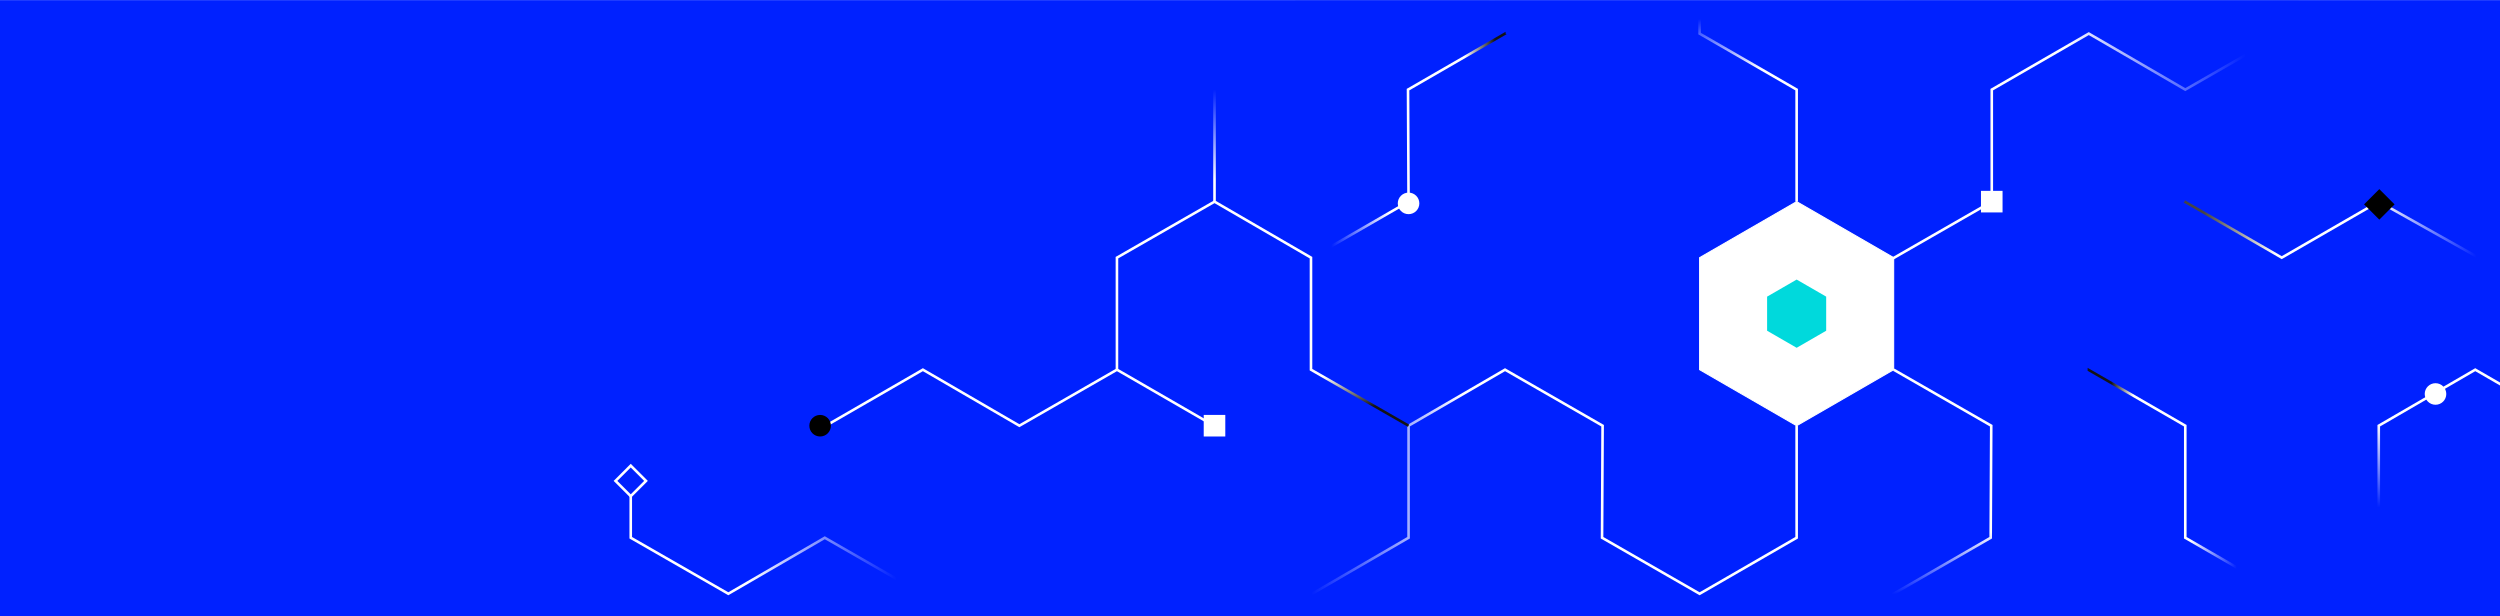 <?xml version="1.0" encoding="UTF-8"?>
<svg xmlns="http://www.w3.org/2000/svg" xmlns:xlink="http://www.w3.org/1999/xlink" viewBox="0 0 1440 355">
  <defs>
    <style>
      .cls-1, .cls-2, .cls-3, .cls-4, .cls-5, .cls-6, .cls-7, .cls-8, .cls-9, .cls-10, .cls-11, .cls-12, .cls-13 {
        fill: none;
      }

      .cls-14 {
        filter: url(#drop-shadow-4);
      }

      .cls-2, .cls-15 {
        stroke: #fff;
      }

      .cls-2, .cls-15, .cls-3, .cls-4, .cls-5, .cls-6, .cls-7, .cls-8, .cls-9, .cls-10, .cls-11, .cls-12, .cls-13 {
        stroke-miterlimit: 10;
      }

      .cls-2, .cls-3, .cls-4, .cls-5, .cls-6, .cls-7, .cls-8, .cls-9, .cls-10, .cls-11, .cls-12, .cls-13 {
        stroke-width: 1.5px;
      }

      .cls-15 {
        stroke-width: .62px;
      }

      .cls-15, .cls-16, .cls-17, .cls-18 {
        fill: #fff;
      }

      .cls-19 {
        fill: url(#linear-gradient-2);
      }

      .cls-20 {
        filter: url(#drop-shadow-8);
      }

      .cls-20, .cls-21, .cls-22, .cls-23 {
        fill: #e1e1e1;
      }

      .cls-21 {
        filter: url(#drop-shadow-7);
      }

      .cls-22 {
        filter: url(#drop-shadow-6);
      }

      .cls-24 {
        filter: url(#drop-shadow-2);
      }

      .cls-24, .cls-25, .cls-26 {
        fill: #d1d1d1;
      }

      .cls-25 {
        filter: url(#drop-shadow-5);
      }

      .cls-27 {
        filter: url(#drop-shadow-1);
      }

      .cls-27, .cls-28 {
        fill: #c1c1c1;
      }

      .cls-28 {
        filter: url(#drop-shadow-3);
      }

      .cls-29, .cls-30, .cls-31, .cls-32, .cls-33, .cls-34, .cls-35, .cls-36 {
        fill: #f6f6f6;
      }

      .cls-37 {
        fill: #00d9dc;
      }

      .cls-38 {
        fill: url(#linear-gradient);
      }

      .cls-39 {
        fill: #0021ff;
      }

      .cls-39, .cls-40 {
        mix-blend-mode: multiply;
      }

      .cls-41 {
        filter: url(#drop-shadow-23);
      }

      .cls-42 {
        filter: url(#drop-shadow-21);
      }

      .cls-43 {
        filter: url(#drop-shadow-20);
      }

      .cls-44 {
        filter: url(#drop-shadow-22);
      }

      .cls-45 {
        clip-path: url(#clippath-3);
      }

      .cls-46 {
        clip-path: url(#clippath-1);
      }

      .cls-47 {
        clip-path: url(#clippath-4);
      }

      .cls-48 {
        clip-path: url(#clippath-2);
      }

      .cls-49 {
        clip-path: url(#clippath-5);
      }

      .cls-3 {
        stroke: url(#linear-gradient-10);
      }

      .cls-4 {
        stroke: url(#linear-gradient-11);
      }

      .cls-5 {
        stroke: url(#linear-gradient-12);
      }

      .cls-6 {
        stroke: url(#linear-gradient-13);
      }

      .cls-17 {
        filter: url(#drop-shadow-27);
      }

      .cls-18 {
        filter: url(#drop-shadow-26);
      }

      .cls-30 {
        filter: url(#drop-shadow-11);
      }

      .cls-31 {
        filter: url(#drop-shadow-10);
      }

      .cls-32 {
        filter: url(#drop-shadow-15);
      }

      .cls-33 {
        filter: url(#drop-shadow-16);
      }

      .cls-34 {
        filter: url(#drop-shadow-13);
      }

      .cls-35 {
        filter: url(#drop-shadow-19);
      }

      .cls-50 {
        isolation: isolate;
      }

      .cls-7 {
        stroke: url(#linear-gradient-4);
      }

      .cls-8 {
        stroke: url(#linear-gradient-6);
      }

      .cls-9 {
        stroke: url(#linear-gradient-8);
      }

      .cls-10 {
        stroke: url(#linear-gradient-9);
      }

      .cls-11 {
        stroke: url(#linear-gradient-3);
      }

      .cls-12 {
        stroke: url(#linear-gradient-7);
      }

      .cls-13 {
        stroke: url(#linear-gradient-5);
      }

      .cls-51 {
        clip-path: url(#clippath);
      }

      .cls-36 {
        filter: url(#drop-shadow-12);
        opacity: .5;
      }
    </style>
    <clipPath id="clippath">
      <rect class="cls-1" y=".07" width="1440" height="355"/>
    </clipPath>
    <filter id="drop-shadow-1" filterUnits="userSpaceOnUse">
      <feOffset dx="12.46" dy="37.37"/>
      <feGaussianBlur result="blur" stdDeviation="15.57"/>
      <feFlood flood-color="#000" flood-opacity=".75"/>
      <feComposite in2="blur" operator="in"/>
      <feComposite in="SourceGraphic"/>
    </filter>
    <filter id="drop-shadow-2" filterUnits="userSpaceOnUse">
      <feOffset dx="9.34" dy="31.14"/>
      <feGaussianBlur result="blur-2" stdDeviation="12.46"/>
      <feFlood flood-color="#000" flood-opacity=".75"/>
      <feComposite in2="blur-2" operator="in"/>
      <feComposite in="SourceGraphic"/>
    </filter>
    <filter id="drop-shadow-3" filterUnits="userSpaceOnUse">
      <feOffset dx="12.46" dy="37.37"/>
      <feGaussianBlur result="blur-3" stdDeviation="15.57"/>
      <feFlood flood-color="#000" flood-opacity=".75"/>
      <feComposite in2="blur-3" operator="in"/>
      <feComposite in="SourceGraphic"/>
    </filter>
    <filter id="drop-shadow-4" filterUnits="userSpaceOnUse">
      <feOffset dx="9.34" dy="12.46"/>
      <feGaussianBlur result="blur-4" stdDeviation="9.34"/>
      <feFlood flood-color="#000" flood-opacity=".75"/>
      <feComposite in2="blur-4" operator="in"/>
      <feComposite in="SourceGraphic"/>
    </filter>
    <filter id="drop-shadow-5" filterUnits="userSpaceOnUse">
      <feOffset dx="9.34" dy="31.14"/>
      <feGaussianBlur result="blur-5" stdDeviation="12.46"/>
      <feFlood flood-color="#000" flood-opacity=".75"/>
      <feComposite in2="blur-5" operator="in"/>
      <feComposite in="SourceGraphic"/>
    </filter>
    <filter id="drop-shadow-6" filterUnits="userSpaceOnUse">
      <feOffset dx="-9.34" dy="28.03"/>
      <feGaussianBlur result="blur-6" stdDeviation="9.34"/>
      <feFlood flood-color="#000" flood-opacity=".75"/>
      <feComposite in2="blur-6" operator="in"/>
      <feComposite in="SourceGraphic"/>
    </filter>
    <filter id="drop-shadow-7" filterUnits="userSpaceOnUse">
      <feOffset dx="-9.34" dy="28.03"/>
      <feGaussianBlur result="blur-7" stdDeviation="9.34"/>
      <feFlood flood-color="#000" flood-opacity=".75"/>
      <feComposite in2="blur-7" operator="in"/>
      <feComposite in="SourceGraphic"/>
    </filter>
    <filter id="drop-shadow-8" filterUnits="userSpaceOnUse">
      <feOffset dx="-9.34" dy="28.03"/>
      <feGaussianBlur result="blur-8" stdDeviation="9.34"/>
      <feFlood flood-color="#000" flood-opacity=".75"/>
      <feComposite in2="blur-8" operator="in"/>
      <feComposite in="SourceGraphic"/>
    </filter>
    <filter id="drop-shadow-10" filterUnits="userSpaceOnUse">
      <feOffset dx="-9.34" dy="9.34"/>
      <feGaussianBlur result="blur-9" stdDeviation="3.74"/>
      <feFlood flood-color="#000" flood-opacity=".75"/>
      <feComposite in2="blur-9" operator="in"/>
      <feComposite in="SourceGraphic"/>
    </filter>
    <filter id="drop-shadow-11" filterUnits="userSpaceOnUse">
      <feOffset dx="-9.34" dy="9.34"/>
      <feGaussianBlur result="blur-10" stdDeviation="3.74"/>
      <feFlood flood-color="#000" flood-opacity=".2"/>
      <feComposite in2="blur-10" operator="in"/>
      <feComposite in="SourceGraphic"/>
    </filter>
    <filter id="drop-shadow-12" filterUnits="userSpaceOnUse">
      <feOffset dx="-5" dy="5"/>
      <feGaussianBlur result="blur-11" stdDeviation="3"/>
      <feFlood flood-color="#000" flood-opacity=".75"/>
      <feComposite in2="blur-11" operator="in"/>
      <feComposite in="SourceGraphic"/>
    </filter>
    <filter id="drop-shadow-13" filterUnits="userSpaceOnUse">
      <feOffset dx="-9.34" dy="9.34"/>
      <feGaussianBlur result="blur-12" stdDeviation="3.74"/>
      <feFlood flood-color="#000" flood-opacity=".75"/>
      <feComposite in2="blur-12" operator="in"/>
      <feComposite in="SourceGraphic"/>
    </filter>
    <filter id="drop-shadow-15" filterUnits="userSpaceOnUse">
      <feOffset dx="-6.23" dy="6.23"/>
      <feGaussianBlur result="blur-13" stdDeviation="1.25"/>
      <feFlood flood-color="#000" flood-opacity=".75"/>
      <feComposite in2="blur-13" operator="in"/>
      <feComposite in="SourceGraphic"/>
    </filter>
    <filter id="drop-shadow-16" filterUnits="userSpaceOnUse">
      <feOffset dx="-6.23" dy="6.23"/>
      <feGaussianBlur result="blur-14" stdDeviation="1.25"/>
      <feFlood flood-color="#000" flood-opacity=".75"/>
      <feComposite in2="blur-14" operator="in"/>
      <feComposite in="SourceGraphic"/>
    </filter>
    <filter id="drop-shadow-19" filterUnits="userSpaceOnUse">
      <feOffset dx="-6.23" dy="6.23"/>
      <feGaussianBlur result="blur-15" stdDeviation="1.25"/>
      <feFlood flood-color="#000" flood-opacity=".75"/>
      <feComposite in2="blur-15" operator="in"/>
      <feComposite in="SourceGraphic"/>
    </filter>
    <filter id="drop-shadow-20" filterUnits="userSpaceOnUse">
      <feOffset dx="9.34" dy="28.03"/>
      <feGaussianBlur result="blur-16" stdDeviation="9.34"/>
      <feFlood flood-color="#000" flood-opacity=".75"/>
      <feComposite in2="blur-16" operator="in"/>
      <feComposite in="SourceGraphic"/>
    </filter>
    <filter id="drop-shadow-21" filterUnits="userSpaceOnUse">
      <feOffset dx="9.34" dy="9.34"/>
      <feGaussianBlur result="blur-17" stdDeviation="9.34"/>
      <feFlood flood-color="#000" flood-opacity=".75"/>
      <feComposite in2="blur-17" operator="in"/>
      <feComposite in="SourceGraphic"/>
    </filter>
    <filter id="drop-shadow-22" filterUnits="userSpaceOnUse">
      <feOffset dx="6.23" dy="6.23"/>
      <feGaussianBlur result="blur-18" stdDeviation="1.25"/>
      <feFlood flood-color="#000" flood-opacity=".75"/>
      <feComposite in2="blur-18" operator="in"/>
      <feComposite in="SourceGraphic"/>
    </filter>
    <filter id="drop-shadow-23" filterUnits="userSpaceOnUse">
      <feOffset dx="3.11" dy="3.11"/>
      <feGaussianBlur result="blur-19" stdDeviation="1.25"/>
      <feFlood flood-color="#000" flood-opacity=".75"/>
      <feComposite in2="blur-19" operator="in"/>
      <feComposite in="SourceGraphic"/>
    </filter>
    <filter id="drop-shadow-26" filterUnits="userSpaceOnUse">
      <feOffset dx="-3.11" dy="3.11"/>
      <feGaussianBlur result="blur-20" stdDeviation="1.25"/>
      <feFlood flood-color="#000" flood-opacity=".75"/>
      <feComposite in2="blur-20" operator="in"/>
      <feComposite in="SourceGraphic"/>
    </filter>
    <filter id="drop-shadow-27" filterUnits="userSpaceOnUse">
      <feOffset dx="-3.11" dy="3.11"/>
      <feGaussianBlur result="blur-21" stdDeviation="1.25"/>
      <feFlood flood-color="#000" flood-opacity=".75"/>
      <feComposite in2="blur-21" operator="in"/>
      <feComposite in="SourceGraphic"/>
    </filter>
    <linearGradient id="linear-gradient" x1="583.15" y1="177.86" x2="921.94" y2="177.86" gradientTransform="matrix(1, 0, 0, 1, 0, 0)" gradientUnits="userSpaceOnUse">
      <stop offset="0" stop-color="#fff"/>
      <stop offset="1" stop-color="#fff" stop-opacity="0"/>
    </linearGradient>
    <linearGradient id="linear-gradient-2" x1="-9773.59" y1="-783.18" x2="-9434.8" y2="-783.18" gradientTransform="translate(-8333.59 -605.5) rotate(-180)" xlink:href="#linear-gradient"/>
    <linearGradient id="linear-gradient-3" x1="1034.49" y1="99.91" x2="1370.86" y2="99.91" gradientTransform="matrix(1, 0, 0, 1, 0, 0)" gradientUnits="userSpaceOnUse">
      <stop offset=".46" stop-color="#fff"/>
      <stop offset=".77" stop-color="#fff" stop-opacity="0"/>
    </linearGradient>
    <linearGradient id="linear-gradient-4" x1="1118.85" y1="355.07" x2="1118.85" y2="212.29" gradientTransform="matrix(1, 0, 0, 1, 0, 0)" gradientUnits="userSpaceOnUse">
      <stop offset=".09" stop-color="#fff" stop-opacity="0"/>
      <stop offset=".34" stop-color="#fff"/>
    </linearGradient>
    <clipPath id="clippath-1">
      <rect class="cls-1" x="1132.2" y="-.28" width="307.8" height="355.4"/>
    </clipPath>
    <linearGradient id="linear-gradient-5" x1="1453.85" y1="309.74" x2="1453.85" y2="115.5" gradientTransform="matrix(1, 0, 0, 1, 0, 0)" gradientUnits="userSpaceOnUse">
      <stop offset=".09" stop-color="#fff" stop-opacity="0"/>
      <stop offset=".34" stop-color="#fff"/>
    </linearGradient>
    <linearGradient id="linear-gradient-6" x1="362.56" y1="314.33" x2="531.65" y2="314.33" gradientTransform="matrix(1, 0, 0, 1, 0, 0)" gradientUnits="userSpaceOnUse">
      <stop offset=".4" stop-color="#fff"/>
      <stop offset=".91" stop-color="#fff" stop-opacity="0"/>
    </linearGradient>
    <linearGradient id="linear-gradient-7" x1="755.38" y1="277.47" x2="1035.62" y2="277.47" gradientTransform="matrix(1, 0, 0, 1, 0, 0)" gradientUnits="userSpaceOnUse">
      <stop offset="0" stop-color="#fff" stop-opacity="0"/>
      <stop offset=".31" stop-color="#fff"/>
    </linearGradient>
    <clipPath id="clippath-2">
      <rect class="cls-1" x="1202.47" y="193.9" width="226.98" height="161.22"/>
    </clipPath>
    <linearGradient id="linear-gradient-8" x1="1188.28" y1="273.47" x2="1314.98" y2="273.47" gradientTransform="matrix(1, 0, 0, 1, 0, 0)" gradientUnits="userSpaceOnUse">
      <stop offset=".22" stop-color="#141414"/>
      <stop offset=".32" stop-color="#fff"/>
      <stop offset=".45" stop-color="#fff"/>
      <stop offset=".58" stop-color="#fff"/>
      <stop offset=".79" stop-color="#fff" stop-opacity="0"/>
    </linearGradient>
    <linearGradient id="linear-gradient-9" x1="1127.97" y1="187.94" x2="1189.02" y2="187.94" xlink:href="#linear-gradient-8"/>
    <clipPath id="clippath-3">
      <polygon class="cls-1" points="546.55 255.85 546.55 320.38 922.48 245.21 866.59 212.95 866.59 148.42 866.75 148.33 811.02 116.15 811.02 51.62 755.75 19.35 435.09 126.79 490.98 159.05 394.81 225.74 490.82 223.67 546.55 255.85"/>
    </clipPath>
    <linearGradient id="linear-gradient-10" x1="736.39" y1="46.34" x2="765.33" y2="252.27" gradientTransform="matrix(1, 0, 0, 1, 0, 0)" gradientUnits="userSpaceOnUse">
      <stop offset="0" stop-color="#fff" stop-opacity="0"/>
      <stop offset=".25" stop-color="#fff"/>
      <stop offset=".78" stop-color="#fff"/>
      <stop offset=".83" stop-color="#fff"/>
      <stop offset=".93" stop-color="#141414"/>
    </linearGradient>
    <clipPath id="clippath-4">
      <polygon class="cls-1" points="867.37 -3.35 867.21 19.35 922.78 51.62 922.78 116.15 866.75 148.33 742.2 168.36 720 71.32 755.75 -3.35 867.37 -3.35"/>
    </clipPath>
    <linearGradient id="linear-gradient-11" x1="698.81" y1="82.25" x2="873.31" y2="82.25" gradientTransform="matrix(1, 0, 0, 1, 0, 0)" gradientUnits="userSpaceOnUse">
      <stop offset=".39" stop-color="#fff" stop-opacity="0"/>
      <stop offset=".58" stop-color="#fff"/>
      <stop offset=".78" stop-color="#fff"/>
      <stop offset=".83" stop-color="#fff"/>
      <stop offset=".93" stop-color="#141414"/>
    </linearGradient>
    <linearGradient id="linear-gradient-12" x1="1006.92" y1="116.15" x2="1006.92" y2=".65" gradientTransform="matrix(1, 0, 0, 1, 0, 0)" gradientUnits="userSpaceOnUse">
      <stop offset=".66" stop-color="#fff"/>
      <stop offset=".91" stop-color="#fff" stop-opacity="0"/>
    </linearGradient>
    <clipPath id="clippath-5">
      <polygon class="cls-1" points="1258.72 51.62 1258.41 116.15 1202.52 148.41 1202.68 199.01 1440 199.01 1440 58.92 1258.72 51.62"/>
    </clipPath>
    <linearGradient id="linear-gradient-13" x1="1255.84" y1="131.76" x2="1428.04" y2="131.76" gradientTransform="matrix(1, 0, 0, 1, 0, 0)" gradientUnits="userSpaceOnUse">
      <stop offset=".08" stop-color="#454545"/>
      <stop offset=".32" stop-color="#fff"/>
      <stop offset=".45" stop-color="#fff"/>
      <stop offset=".66" stop-color="#fff"/>
      <stop offset=".99" stop-color="#fff" stop-opacity="0"/>
    </linearGradient>
  </defs>
  <g class="cls-50">
    <g id="Layer_1" data-name="Layer 1">
      <g>
        <g>
          <g class="cls-51">
            <g class="cls-40">
              <polygon class="cls-27" points="643.05 148.41 643.05 212.94 698.93 245.21 754.82 212.94 754.82 148.41 698.93 116.15 643.05 148.41"/>
              <polygon class="cls-24" points="699.24 51.62 699.24 116.15 755.13 148.41 811.01 116.15 811.01 51.62 755.13 19.35 699.24 51.62"/>
              <polygon class="cls-28" points="1314.29 148.41 1314.29 212.94 1370.17 245.21 1426.06 212.94 1426.06 148.41 1370.18 116.15 1314.29 148.41"/>
              <g class="cls-14">
                <polygon class="cls-26" points="1258.41 245.21 1258.41 309.74 1314.29 342.01 1370.17 309.74 1370.17 245.21 1314.29 212.94 1258.41 245.21"/>
                <polygon class="cls-26" points="1258.41 51.62 1258.41 116.15 1314.29 148.41 1370.18 116.15 1370.18 51.62 1314.29 19.35 1258.41 51.62"/>
              </g>
              <polygon class="cls-25" points="699.24 245.21 699.24 309.74 755.13 342.01 811.01 309.74 811.01 245.21 755.13 212.94 699.24 245.21"/>
              <polygon class="cls-22" points="755.44 -45.18 755.44 19.35 811.33 51.62 867.21 19.35 867.21 -45.18 811.33 -77.44 755.44 -45.18"/>
              <polygon class="cls-21" points="755.13 148.41 755.13 212.94 811.01 245.21 866.9 212.94 866.9 148.41 811.01 116.15 755.13 148.41"/>
              <polygon class="cls-20" points="755.44 342.01 755.44 406.54 811.33 438.8 867.21 406.54 867.21 342.01 811.33 309.74 755.44 342.01"/>
              <polygon class="cls-31" points="811.01 245.21 811.01 309.74 866.9 342.01 922.78 309.74 922.78 245.21 866.9 212.94 811.01 245.21"/>
              <polygon class="cls-30" points="475.39 245.21 475.39 309.74 531.28 342.01 587.16 309.74 587.16 245.21 531.28 212.94 475.39 245.21"/>
              <polygon class="cls-36" points="475.39 -45.18 475.39 19.35 531.28 51.62 587.16 19.35 587.16 -45.18 531.28 -77.44 475.39 -45.18"/>
              <polygon class="cls-34" points="811.01 51.62 811.01 116.15 866.9 148.41 922.78 116.15 922.78 51.62 866.9 19.35 811.01 51.62"/>
              <polygon class="cls-32" points="866.88 148.41 866.88 212.94 922.77 245.21 978.65 212.94 978.65 148.41 922.77 116.15 866.88 148.41"/>
              <polygon class="cls-33" points="867.21 342.01 867.21 406.54 923.1 438.8 978.98 406.54 978.98 342.01 923.1 309.74 867.21 342.01"/>
              <polygon class="cls-35" points="867.21 -45.18 867.21 19.35 923.1 51.62 978.98 19.35 978.98 -45.18 923.1 -77.44 867.21 -45.18"/>
              <g class="cls-43">
                <polygon class="cls-23" points="1202.52 148.41 1202.52 212.94 1258.41 245.21 1314.29 212.94 1314.29 148.41 1258.41 116.15 1202.52 148.41"/>
                <polygon class="cls-23" points="1202.52 342.01 1202.52 406.54 1258.4 438.8 1314.29 406.54 1314.29 342.01 1258.41 309.74 1202.52 342.01"/>
                <polygon class="cls-23" points="1202.83 -45.18 1202.83 19.35 1258.72 51.62 1314.6 19.35 1314.6 -45.18 1258.72 -77.44 1202.83 -45.18"/>
              </g>
              <g class="cls-42">
                <polygon class="cls-29" points="1146.64 245.21 1146.64 309.74 1202.52 342.01 1258.41 309.74 1258.41 245.21 1202.52 212.94 1146.64 245.21"/>
                <polygon class="cls-29" points="1146.64 51.62 1146.64 116.15 1202.52 148.41 1258.41 116.15 1258.41 51.62 1202.52 19.35 1146.64 51.62"/>
              </g>
              <g class="cls-44">
                <polygon class="cls-29" points="1090.75 148.41 1090.75 212.94 1146.64 245.21 1202.52 212.94 1202.52 148.41 1146.64 116.15 1090.75 148.41"/>
                <polygon class="cls-29" points="1090.75 342.01 1090.75 406.54 1146.64 438.8 1202.52 406.54 1202.52 342.01 1146.64 309.74 1090.75 342.01"/>
                <polygon class="cls-29" points="1091.06 -45.18 1091.06 19.35 1146.95 51.62 1202.83 19.35 1202.83 -45.18 1146.95 -77.44 1091.06 -45.18"/>
              </g>
              <g class="cls-41">
                <polygon class="cls-16" points="1035.18 51.62 1035.18 116.15 1091.06 148.41 1146.95 116.15 1146.95 51.62 1091.06 19.35 1035.18 51.62"/>
                <polygon class="cls-16" points="1034.87 245.21 1034.87 309.74 1090.75 342.01 1146.64 309.74 1146.64 245.21 1090.75 212.94 1034.87 245.21"/>
              </g>
              <polygon class="cls-18" points="922.78 51.62 922.78 116.15 978.67 148.41 1034.55 116.15 1034.55 51.62 978.67 19.35 922.78 51.62"/>
              <polygon class="cls-17" points="922.78 245.21 922.78 309.74 978.67 342.01 1034.55 309.74 1034.55 245.21 978.67 212.94 922.78 245.21"/>
              <g>
                <polygon class="cls-16" points="978.98 -45.18 978.98 19.35 1034.87 51.62 1090.75 19.35 1090.75 -45.18 1034.87 -77.44 978.98 -45.18"/>
                <polygon class="cls-16" points="978.98 342.01 978.98 406.54 1034.87 438.8 1090.75 406.54 1090.75 342.01 1034.87 309.74 978.98 342.01"/>
              </g>
            </g>
          </g>
          <rect class="cls-38" x="583.15" y=".65" width="338.79" height="354.42"/>
          <polyline class="cls-19" points="1440 355.07 1101.2 355.07 1101.2 .29 1440 .29"/>
          <rect class="cls-39" y=".07" width="1440" height="355"/>
          <polyline class="cls-2" points="699.24 245.21 643.36 212.94 587.16 245.21 531.59 212.94 475.7 245.21"/>
          <rect class="cls-16" x="693.34" y="238.99" width="12.43" height="12.43" transform="translate(944.76 -454.35) rotate(90)"/>
          <circle cx="472.39" cy="245.21" r="6.21"/>
          <polyline class="cls-11" points="1034.87 180.68 1147.26 116.15 1147.26 51.62 1203.14 19.35 1258.72 51.62 1314.91 19.35 1370.49 51.62"/>
          <polyline class="cls-7" points="1090.75 212.94 1146.95 245.21 1146.64 309.74 1090.75 342.01 1090.75 355.07"/>
          <polygon class="cls-15" points="978.98 148.41 978.98 212.94 1034.87 245.21 1090.75 212.94 1090.75 148.41 1034.87 116.15 978.98 148.41"/>
          <polygon class="cls-37" points="1017.85 170.86 1017.85 190.5 1034.87 200.33 1051.88 190.5 1051.88 170.86 1034.87 161.03 1017.85 170.86"/>
          <rect class="cls-16" x="1141.04" y="109.93" width="12.43" height="12.43"/>
          <polyline class="cls-2" points="643.36 212.94 643.36 148.41 699.56 116.15"/>
          <circle class="cls-16" cx="811.33" cy="117.15" r="6.21"/>
          <circle class="cls-16" cx="1402.85" cy="226.93" r="6.21"/>
          <g class="cls-46">
            <polyline class="cls-13" points="1481.32 116.15 1537.52 148.41 1537.52 212.94 1481.63 245.21 1425.75 212.94 1370.17 245.21 1370.17 309.74"/>
          </g>
          <polyline class="cls-8" points="363.31 285.78 363.31 309.74 419.51 342 475.08 309.74 531.28 342.01"/>
          <rect class="cls-2" x="357.1" y="270.78" width="12.43" height="12.43" transform="translate(302.27 -175.77) rotate(45)"/>
          <polyline class="cls-12" points="755.75 342.01 811.33 309.74 811.33 245.21 866.9 212.94 923.1 245.21 922.78 309.74 978.98 342.01 1034.87 309.74 1034.87 245.21"/>
        </g>
        <g class="cls-48">
          <polyline class="cls-9" points="1188.65 204.95 1202.83 212.94 1258.72 245.21 1258.72 309.74 1314.6 342.01"/>
          <line class="cls-10" x1="1128.34" y1="170.93" x2="1188.65" y2="204.95"/>
        </g>
        <g class="cls-45">
          <polyline class="cls-3" points="811.33 245.21 755.13 212.94 755.13 148.41 699.56 116.15 699.56 51.62"/>
        </g>
        <g class="cls-47">
          <polyline class="cls-4" points="872.93 15.87 811.02 51.62 811.33 116.15 755.44 148.41 699.56 116.15 699.56 51.62 755.75 19.35"/>
        </g>
        <polyline class="cls-5" points="978.98 .65 978.98 19.35 1034.87 51.62 1034.87 116.15"/>
        <g class="cls-49">
          <polyline class="cls-6" points="1427.68 148.41 1370.18 116.15 1314.29 148.41 1256.21 114.88"/>
        </g>
        <rect x="1364.27" y="111.51" width="12.43" height="12.43" transform="translate(484.65 -934.6) rotate(45)"/>
      </g>
    </g>
  </g>
</svg>